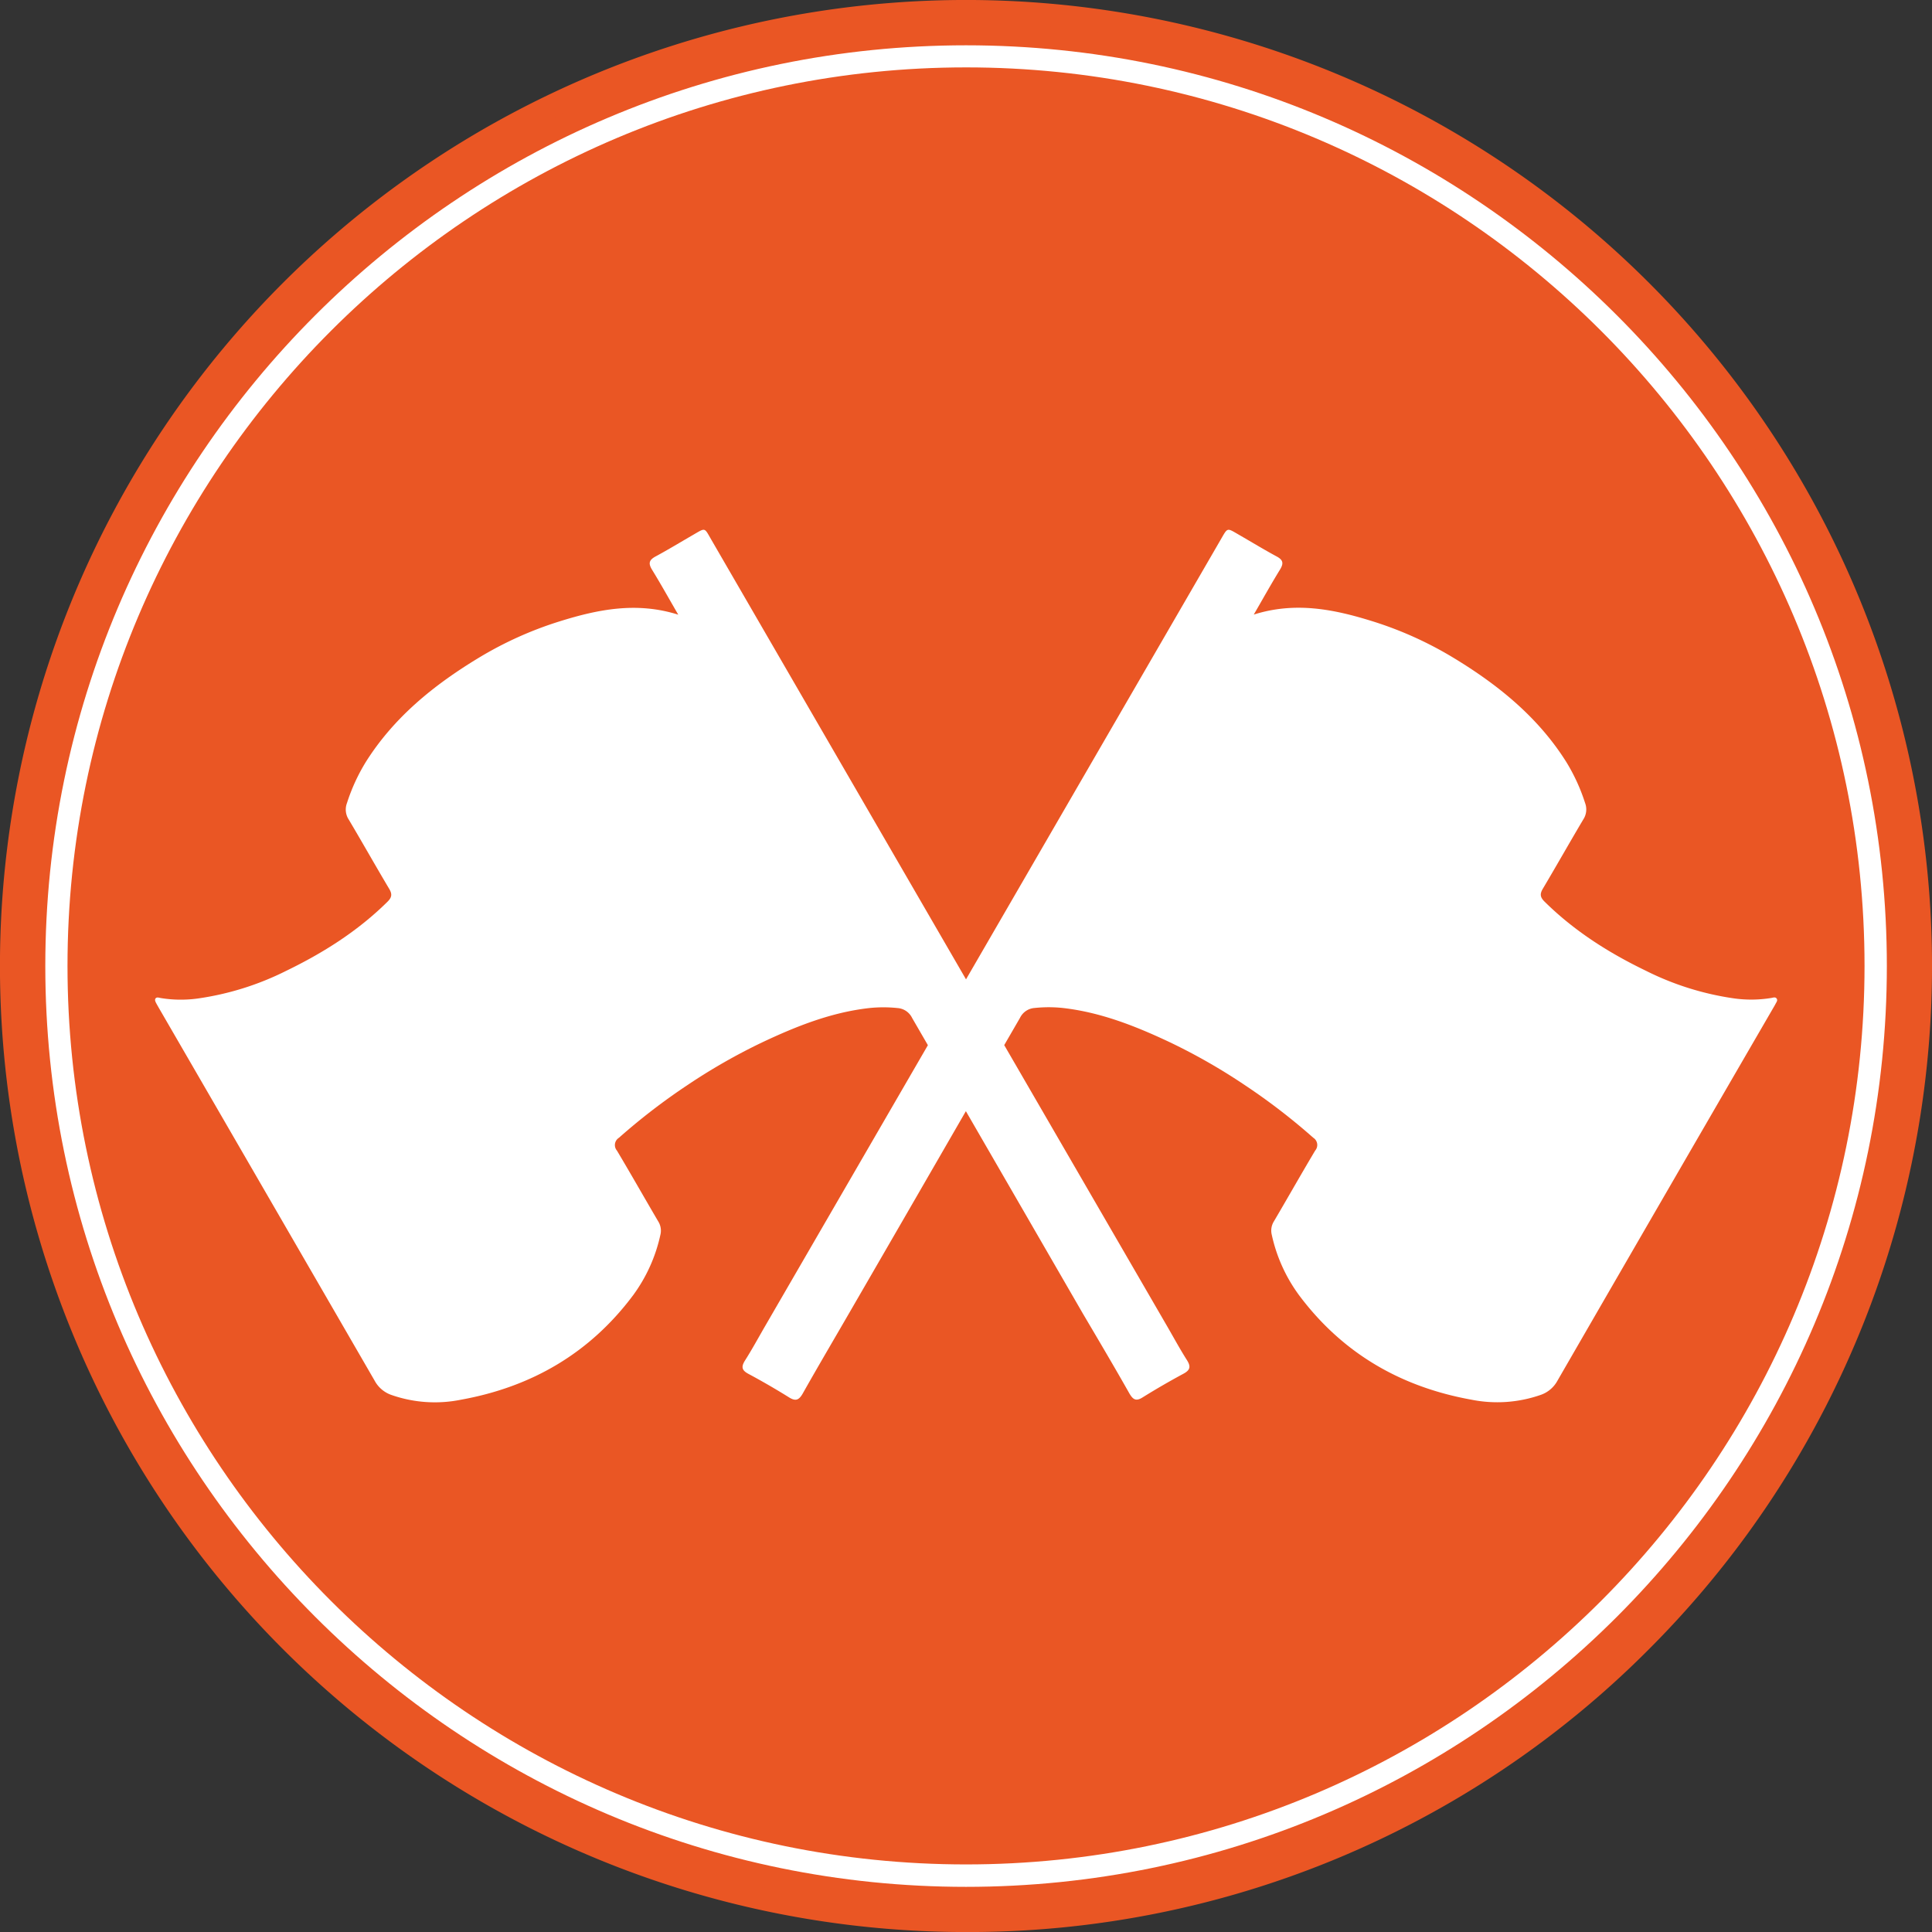 <svg xmlns="http://www.w3.org/2000/svg" viewBox="0 0 511.75 511.76"><rect x="0" y="0" width="511.75" height="511.76" fill="#333333" stroke="none"/><title>Circle-2 flags</title><g id="36e816d4-10ef-43ac-a215-fe2922eaa2f8" data-name="Layer 2"><g id="ccc8c3e5-94cb-432c-823c-9d5ad6f43bc3" data-name="Layer 2"><circle cx="255.88" cy="255.88" r="252.89" fill="#ea5624"/><path d="M255.88,511.76A255.88,255.88,0,0,1,74.94,74.94,255.88,255.88,0,0,1,436.81,436.81,254.21,254.21,0,0,1,255.88,511.76ZM255.88,6C118.08,6,6,118.08,6,255.88s112.1,249.9,249.9,249.9,249.9-112.1,249.9-249.9S393.67,6,255.88,6Z" fill="#ea5624"/><circle cx="255.88" cy="255.88" r="240.97" fill="#ea5624"/><path d="M255.88,499.79C121.38,499.79,12,390.37,12,255.88S121.38,12,255.88,12,499.79,121.38,499.79,255.88,390.37,499.79,255.88,499.79Zm0-481.94c-131.25,0-238,106.78-238,238s106.78,238,238,238,238-106.78,238-238S387.13,17.85,255.88,17.85Z" fill="#fff"/><path d="M470.54,264.43c-.33-.39-.89-.17-1.34-.09a32.91,32.91,0,0,1-9.79.13A76,76,0,0,1,436,257.15c-9.87-4.76-19-10.55-26.85-18.3-1.16-1.14-1.34-2-.49-3.43,3.62-6.09,7.1-12.27,10.72-18.36a4.84,4.84,0,0,0,.48-4.36,49.5,49.5,0,0,0-5-10.9c-7.49-11.89-18.09-20.44-29.91-27.59a97.42,97.42,0,0,0-21.51-9.68c-10.12-3.15-20.35-5.22-31.34-1.74,2.47-4.26,4.64-8.17,7-12,1-1.68.7-2.53-1-3.43-3.35-1.81-6.61-3.8-9.91-5.7s-2.94-2-4.87,1.31L255.88,259.41,188.44,143c-1.93-3.33-1.48-3.27-4.87-1.31s-6.56,3.89-9.91,5.7c-1.66.9-2,1.75-1,3.43,2.34,3.8,4.51,7.72,7,12-11-3.48-21.22-1.41-31.34,1.74a97.42,97.42,0,0,0-21.51,9.68c-11.82,7.15-22.42,15.7-29.91,27.59a49.5,49.5,0,0,0-5,10.9,4.84,4.84,0,0,0,.48,4.36c3.62,6.09,7.09,12.27,10.72,18.36.85,1.43.67,2.29-.49,3.43-7.84,7.75-17,13.53-26.85,18.3a76,76,0,0,1-23.41,7.31,32.91,32.91,0,0,1-9.79-.13c-.45-.08-1-.31-1.34.09s0,1,.26,1.47.46.82.69,1.22q28.56,49.29,57.08,98.6a8,8,0,0,0,4.44,3.76,34.84,34.84,0,0,0,18.4,1.26c18.72-3.38,34.13-12.32,45.6-27.66a42.1,42.1,0,0,0,7.23-16,4.62,4.62,0,0,0-.59-3.61c-3.66-6.23-7.21-12.51-10.91-18.71a2.27,2.27,0,0,1,.52-3.4A165.57,165.57,0,0,1,182,287.48a156.9,156.9,0,0,1,19.81-11.34c9.08-4.29,18.37-8,28.48-9.13a35.55,35.55,0,0,1,7.4,0,4.67,4.67,0,0,1,3.91,2.62l4.18,7.22-43.14,74.45c-1.74,3-3.4,6.07-5.26,9-1.06,1.67-1,2.63.88,3.62q5.48,2.94,10.76,6.23c1.77,1.1,2.62.67,3.59-1,4-7.1,8.15-14.13,12.23-21.19q15.53-26.81,31-53.63,15.51,26.82,31,53.63C291,355,295.14,362,299.15,369.09c1,1.71,1.81,2.15,3.59,1q5.28-3.28,10.76-6.23c1.84-1,1.93-1.95.88-3.62-1.86-2.93-3.52-6-5.26-9L266,276.83l4.18-7.22a4.67,4.67,0,0,1,3.91-2.62,35.55,35.55,0,0,1,7.4,0c10.1,1.14,19.4,4.84,28.48,9.13a156.9,156.9,0,0,1,19.81,11.34,165.57,165.57,0,0,1,18.07,13.9,2.27,2.27,0,0,1,.52,3.4c-3.7,6.2-7.25,12.49-10.91,18.71a4.62,4.62,0,0,0-.59,3.61,42.1,42.1,0,0,0,7.23,16c11.47,15.34,26.88,24.28,45.6,27.66a34.84,34.84,0,0,0,18.4-1.26,8,8,0,0,0,4.44-3.76q28.49-49.33,57.08-98.6c.23-.4.48-.8.69-1.22S471,264.93,470.54,264.43Z" fill="#fff"/></g></g></svg>